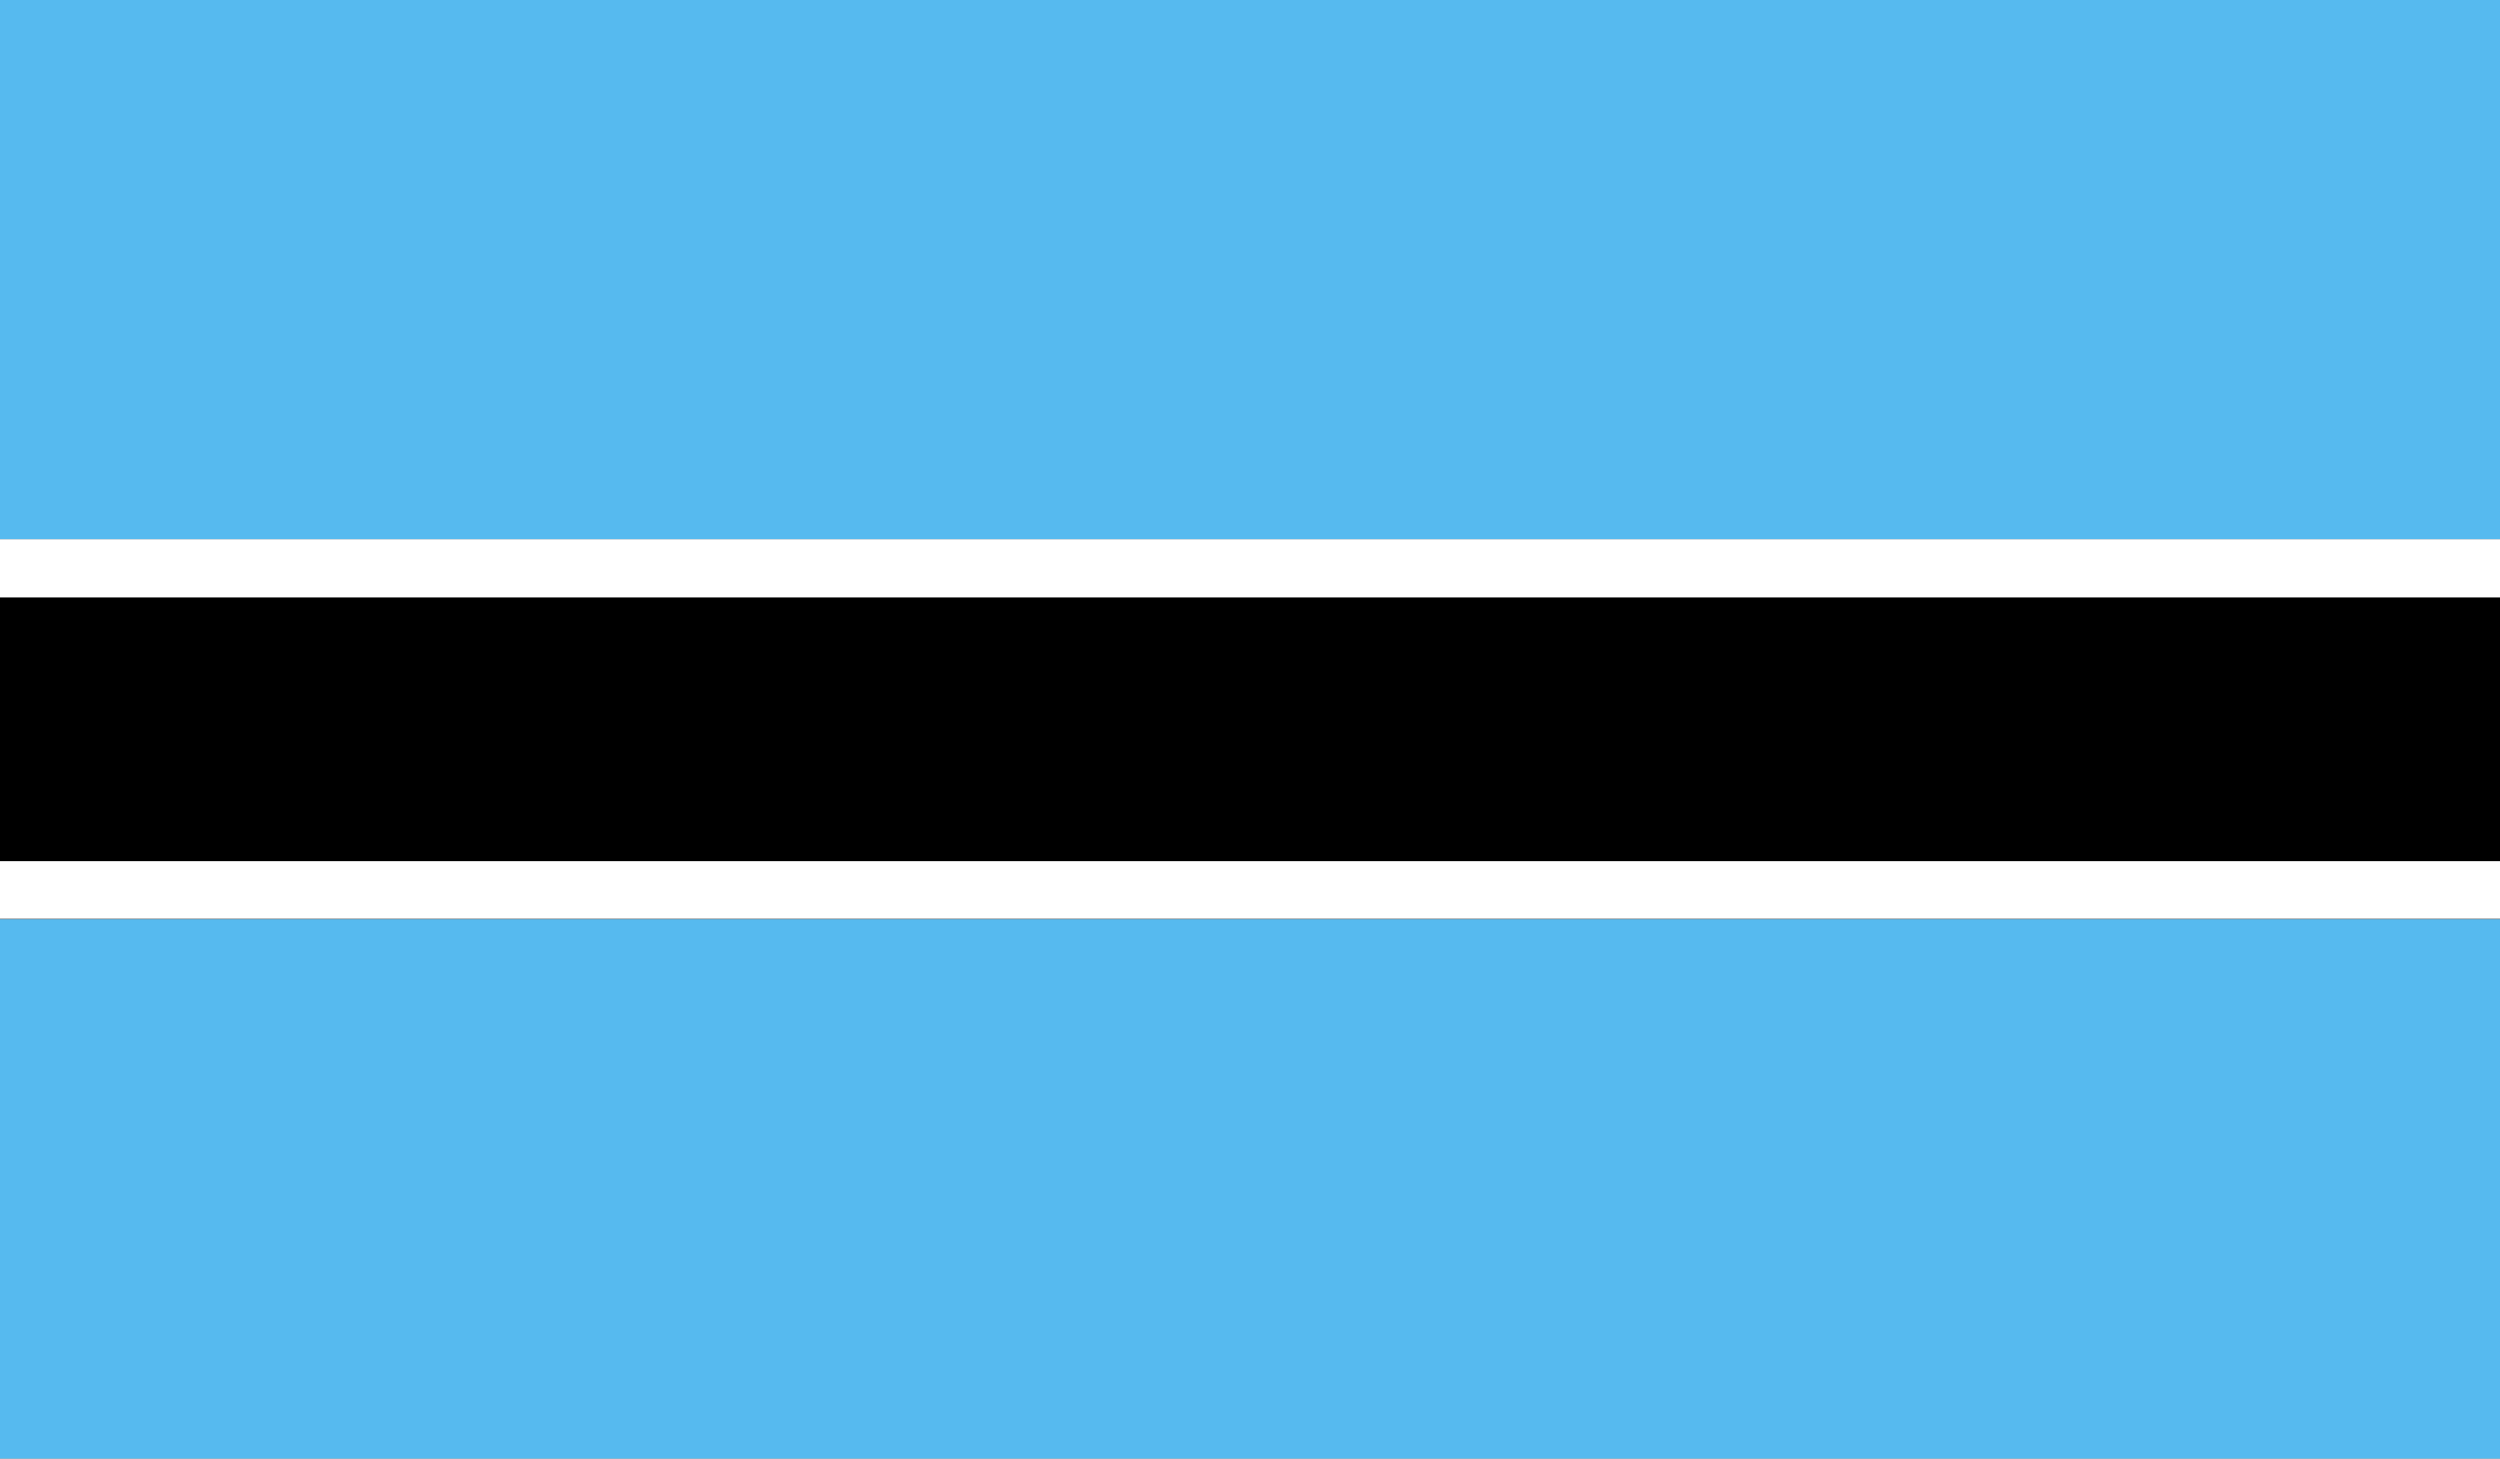 <svg xmlns="http://www.w3.org/2000/svg" xmlns:xlink="http://www.w3.org/1999/xlink" width="33.56" height="19.58" viewBox="0 0 33.56 19.58"><rect x="0" y="0" width="33.56" height="19.58" fill="#808080" stroke="none"/><defs><style>.cls-1{fill:none;}.cls-2{clip-path:url(#clip-path);}.cls-3{fill:#56baef;}.cls-4{fill:#fff;}</style><clipPath id="clip-path"><rect class="cls-1" width="33.56" height="19.58"/></clipPath></defs><title>BOTSWANA</title><g id="Layer_2" data-name="Layer 2"><g id="_4" data-name="4"><g id="BOTSWANA"><g class="cls-2"><rect class="cls-3" width="33.56" height="7.24"/><rect class="cls-4" y="7.24" width="33.56" height="1.08"/><rect class="cls-3" y="12.34" width="33.56" height="7.24"/><rect class="cls-4" y="11.25" width="33.56" height="1.08"/><rect y="8.02" width="33.56" height="3.54"/></g></g></g></g></svg>